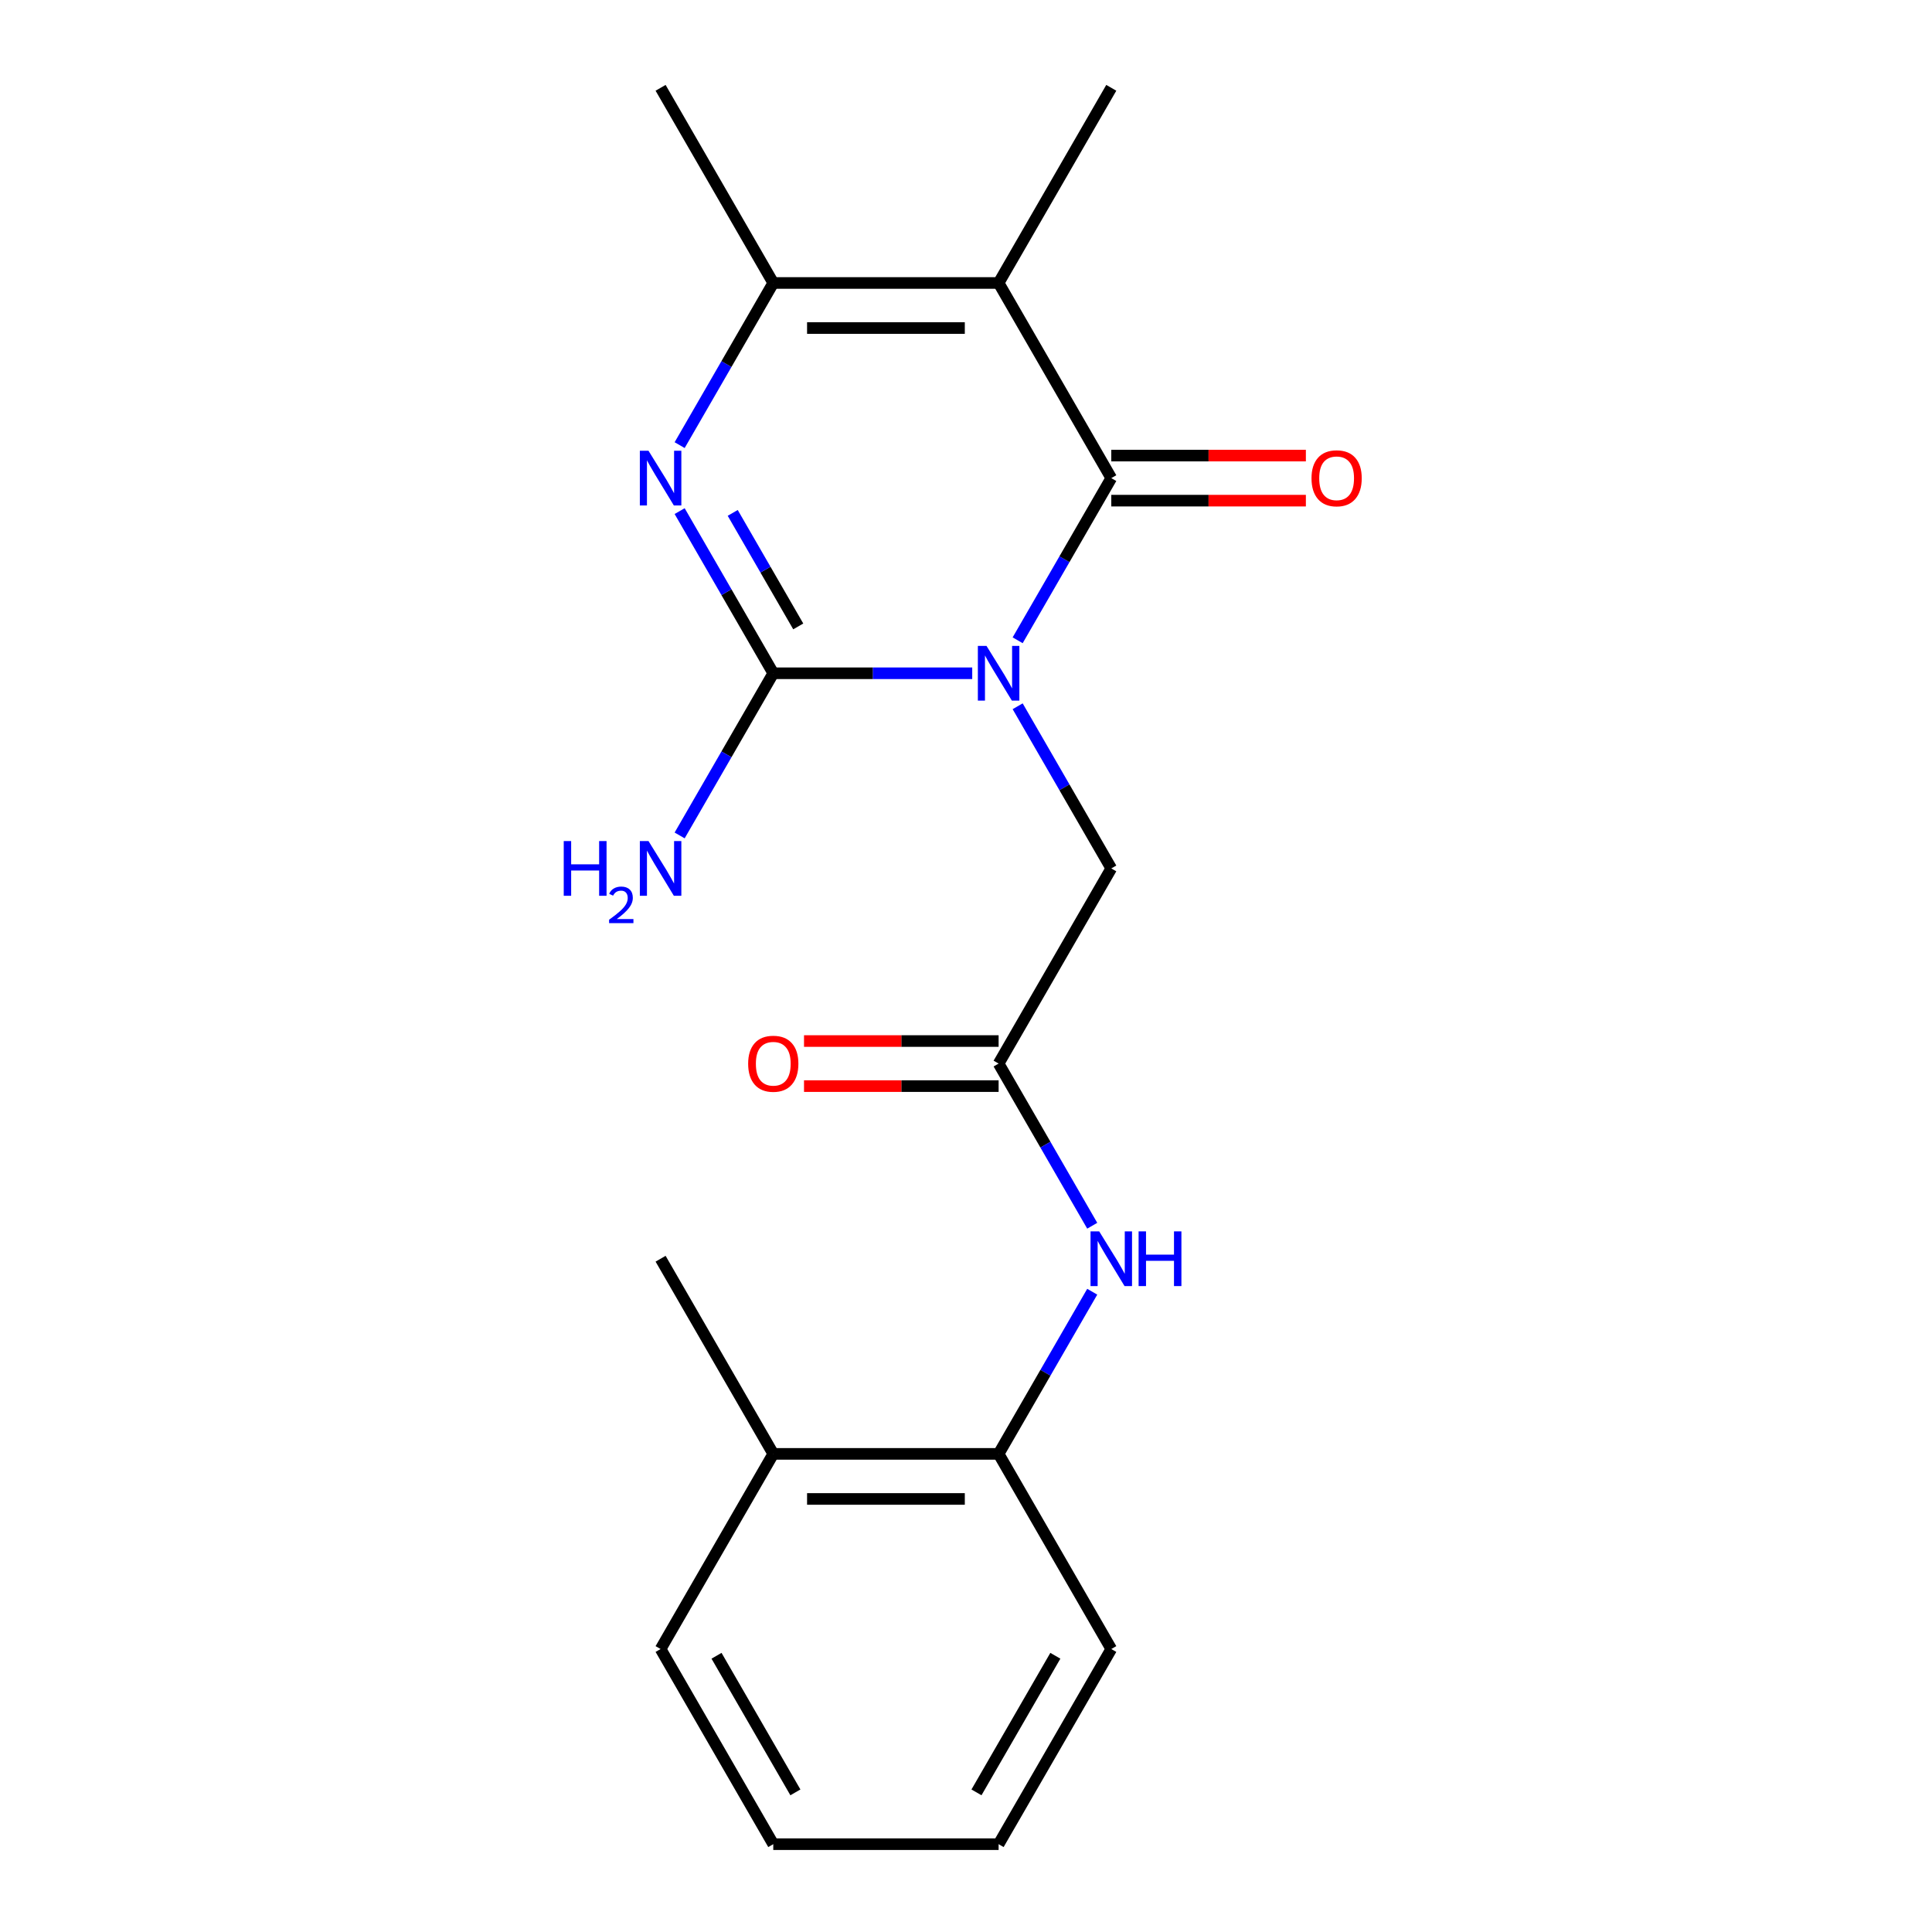 <?xml version='1.0' encoding='iso-8859-1'?>
<svg version='1.1' baseProfile='full'
              xmlns='http://www.w3.org/2000/svg'
                      xmlns:rdkit='http://www.rdkit.org/xml'
                      xmlns:xlink='http://www.w3.org/1999/xlink'
                  xml:space='preserve'
width='1000px' height='1000px' viewBox='0 0 1000 1000'>
<!-- END OF HEADER -->
<rect style='opacity:1.0;fill:#FFFFFF;stroke:none' width='1000' height='1000' x='0' y='0'> </rect>
<path class='bond-0' d='M 526.737,331.409 L 550.967,289.442' style='fill:none;fill-rule:evenodd;stroke:#0000FF;stroke-width:6px;stroke-linecap:butt;stroke-linejoin:miter;stroke-opacity:1' />
<path class='bond-0' d='M 550.967,289.442 L 575.197,247.475' style='fill:none;fill-rule:evenodd;stroke:#000000;stroke-width:6px;stroke-linecap:butt;stroke-linejoin:miter;stroke-opacity:1' />
<path class='bond-1' d='M 503.223,348.485 L 451.732,348.485' style='fill:none;fill-rule:evenodd;stroke:#0000FF;stroke-width:6px;stroke-linecap:butt;stroke-linejoin:miter;stroke-opacity:1' />
<path class='bond-1' d='M 451.732,348.485 L 400.242,348.485' style='fill:none;fill-rule:evenodd;stroke:#000000;stroke-width:6px;stroke-linecap:butt;stroke-linejoin:miter;stroke-opacity:1' />
<path class='bond-5' d='M 526.737,365.561 L 550.967,407.528' style='fill:none;fill-rule:evenodd;stroke:#0000FF;stroke-width:6px;stroke-linecap:butt;stroke-linejoin:miter;stroke-opacity:1' />
<path class='bond-5' d='M 550.967,407.528 L 575.197,449.495' style='fill:none;fill-rule:evenodd;stroke:#000000;stroke-width:6px;stroke-linecap:butt;stroke-linejoin:miter;stroke-opacity:1' />
<path class='bond-2' d='M 575.197,247.475 L 516.879,146.465' style='fill:none;fill-rule:evenodd;stroke:#000000;stroke-width:6px;stroke-linecap:butt;stroke-linejoin:miter;stroke-opacity:1' />
<path class='bond-9' d='M 575.197,259.138 L 625.557,259.138' style='fill:none;fill-rule:evenodd;stroke:#000000;stroke-width:6px;stroke-linecap:butt;stroke-linejoin:miter;stroke-opacity:1' />
<path class='bond-9' d='M 625.557,259.138 L 675.917,259.138' style='fill:none;fill-rule:evenodd;stroke:#FF0000;stroke-width:6px;stroke-linecap:butt;stroke-linejoin:miter;stroke-opacity:1' />
<path class='bond-9' d='M 575.197,235.811 L 625.557,235.811' style='fill:none;fill-rule:evenodd;stroke:#000000;stroke-width:6px;stroke-linecap:butt;stroke-linejoin:miter;stroke-opacity:1' />
<path class='bond-9' d='M 625.557,235.811 L 675.917,235.811' style='fill:none;fill-rule:evenodd;stroke:#FF0000;stroke-width:6px;stroke-linecap:butt;stroke-linejoin:miter;stroke-opacity:1' />
<path class='bond-3' d='M 400.242,348.485 L 376.012,306.518' style='fill:none;fill-rule:evenodd;stroke:#000000;stroke-width:6px;stroke-linecap:butt;stroke-linejoin:miter;stroke-opacity:1' />
<path class='bond-3' d='M 376.012,306.518 L 351.783,264.551' style='fill:none;fill-rule:evenodd;stroke:#0000FF;stroke-width:6px;stroke-linecap:butt;stroke-linejoin:miter;stroke-opacity:1' />
<path class='bond-3' d='M 413.175,324.231 L 396.214,294.854' style='fill:none;fill-rule:evenodd;stroke:#000000;stroke-width:6px;stroke-linecap:butt;stroke-linejoin:miter;stroke-opacity:1' />
<path class='bond-3' d='M 396.214,294.854 L 379.254,265.477' style='fill:none;fill-rule:evenodd;stroke:#0000FF;stroke-width:6px;stroke-linecap:butt;stroke-linejoin:miter;stroke-opacity:1' />
<path class='bond-10' d='M 400.242,348.485 L 376.012,390.452' style='fill:none;fill-rule:evenodd;stroke:#000000;stroke-width:6px;stroke-linecap:butt;stroke-linejoin:miter;stroke-opacity:1' />
<path class='bond-10' d='M 376.012,390.452 L 351.783,432.419' style='fill:none;fill-rule:evenodd;stroke:#0000FF;stroke-width:6px;stroke-linecap:butt;stroke-linejoin:miter;stroke-opacity:1' />
<path class='bond-13' d='M 516.879,146.465 L 575.197,45.455' style='fill:none;fill-rule:evenodd;stroke:#000000;stroke-width:6px;stroke-linecap:butt;stroke-linejoin:miter;stroke-opacity:1' />
<path class='bond-20' d='M 516.879,146.465 L 400.242,146.465' style='fill:none;fill-rule:evenodd;stroke:#000000;stroke-width:6px;stroke-linecap:butt;stroke-linejoin:miter;stroke-opacity:1' />
<path class='bond-20' d='M 499.383,169.792 L 417.738,169.792' style='fill:none;fill-rule:evenodd;stroke:#000000;stroke-width:6px;stroke-linecap:butt;stroke-linejoin:miter;stroke-opacity:1' />
<path class='bond-4' d='M 351.783,230.399 L 376.012,188.432' style='fill:none;fill-rule:evenodd;stroke:#0000FF;stroke-width:6px;stroke-linecap:butt;stroke-linejoin:miter;stroke-opacity:1' />
<path class='bond-4' d='M 376.012,188.432 L 400.242,146.465' style='fill:none;fill-rule:evenodd;stroke:#000000;stroke-width:6px;stroke-linecap:butt;stroke-linejoin:miter;stroke-opacity:1' />
<path class='bond-14' d='M 400.242,146.465 L 341.924,45.455' style='fill:none;fill-rule:evenodd;stroke:#000000;stroke-width:6px;stroke-linecap:butt;stroke-linejoin:miter;stroke-opacity:1' />
<path class='bond-6' d='M 575.197,449.495 L 516.879,550.505' style='fill:none;fill-rule:evenodd;stroke:#000000;stroke-width:6px;stroke-linecap:butt;stroke-linejoin:miter;stroke-opacity:1' />
<path class='bond-7' d='M 516.879,550.505 L 541.108,592.472' style='fill:none;fill-rule:evenodd;stroke:#000000;stroke-width:6px;stroke-linecap:butt;stroke-linejoin:miter;stroke-opacity:1' />
<path class='bond-7' d='M 541.108,592.472 L 565.338,634.439' style='fill:none;fill-rule:evenodd;stroke:#0000FF;stroke-width:6px;stroke-linecap:butt;stroke-linejoin:miter;stroke-opacity:1' />
<path class='bond-11' d='M 516.879,538.841 L 466.518,538.841' style='fill:none;fill-rule:evenodd;stroke:#000000;stroke-width:6px;stroke-linecap:butt;stroke-linejoin:miter;stroke-opacity:1' />
<path class='bond-11' d='M 466.518,538.841 L 416.158,538.841' style='fill:none;fill-rule:evenodd;stroke:#FF0000;stroke-width:6px;stroke-linecap:butt;stroke-linejoin:miter;stroke-opacity:1' />
<path class='bond-11' d='M 516.879,562.169 L 466.518,562.169' style='fill:none;fill-rule:evenodd;stroke:#000000;stroke-width:6px;stroke-linecap:butt;stroke-linejoin:miter;stroke-opacity:1' />
<path class='bond-11' d='M 466.518,562.169 L 416.158,562.169' style='fill:none;fill-rule:evenodd;stroke:#FF0000;stroke-width:6px;stroke-linecap:butt;stroke-linejoin:miter;stroke-opacity:1' />
<path class='bond-8' d='M 565.338,668.591 L 541.108,710.558' style='fill:none;fill-rule:evenodd;stroke:#0000FF;stroke-width:6px;stroke-linecap:butt;stroke-linejoin:miter;stroke-opacity:1' />
<path class='bond-8' d='M 541.108,710.558 L 516.879,752.525' style='fill:none;fill-rule:evenodd;stroke:#000000;stroke-width:6px;stroke-linecap:butt;stroke-linejoin:miter;stroke-opacity:1' />
<path class='bond-12' d='M 516.879,752.525 L 400.242,752.525' style='fill:none;fill-rule:evenodd;stroke:#000000;stroke-width:6px;stroke-linecap:butt;stroke-linejoin:miter;stroke-opacity:1' />
<path class='bond-12' d='M 499.383,775.853 L 417.738,775.853' style='fill:none;fill-rule:evenodd;stroke:#000000;stroke-width:6px;stroke-linecap:butt;stroke-linejoin:miter;stroke-opacity:1' />
<path class='bond-15' d='M 516.879,752.525 L 575.197,853.535' style='fill:none;fill-rule:evenodd;stroke:#000000;stroke-width:6px;stroke-linecap:butt;stroke-linejoin:miter;stroke-opacity:1' />
<path class='bond-16' d='M 400.242,752.525 L 341.924,651.515' style='fill:none;fill-rule:evenodd;stroke:#000000;stroke-width:6px;stroke-linecap:butt;stroke-linejoin:miter;stroke-opacity:1' />
<path class='bond-17' d='M 400.242,752.525 L 341.924,853.535' style='fill:none;fill-rule:evenodd;stroke:#000000;stroke-width:6px;stroke-linecap:butt;stroke-linejoin:miter;stroke-opacity:1' />
<path class='bond-18' d='M 575.197,853.535 L 516.879,954.545' style='fill:none;fill-rule:evenodd;stroke:#000000;stroke-width:6px;stroke-linecap:butt;stroke-linejoin:miter;stroke-opacity:1' />
<path class='bond-18' d='M 546.247,857.023 L 505.424,927.73' style='fill:none;fill-rule:evenodd;stroke:#000000;stroke-width:6px;stroke-linecap:butt;stroke-linejoin:miter;stroke-opacity:1' />
<path class='bond-21' d='M 341.924,853.535 L 400.242,954.545' style='fill:none;fill-rule:evenodd;stroke:#000000;stroke-width:6px;stroke-linecap:butt;stroke-linejoin:miter;stroke-opacity:1' />
<path class='bond-21' d='M 370.874,857.023 L 411.696,927.73' style='fill:none;fill-rule:evenodd;stroke:#000000;stroke-width:6px;stroke-linecap:butt;stroke-linejoin:miter;stroke-opacity:1' />
<path class='bond-19' d='M 516.879,954.545 L 400.242,954.545' style='fill:none;fill-rule:evenodd;stroke:#000000;stroke-width:6px;stroke-linecap:butt;stroke-linejoin:miter;stroke-opacity:1' />
<path  class='atom-0' d='M 510.619 334.325
L 519.899 349.325
Q 520.819 350.805, 522.299 353.485
Q 523.779 356.165, 523.859 356.325
L 523.859 334.325
L 527.619 334.325
L 527.619 362.645
L 523.739 362.645
L 513.779 346.245
Q 512.619 344.325, 511.379 342.125
Q 510.179 339.925, 509.819 339.245
L 509.819 362.645
L 506.139 362.645
L 506.139 334.325
L 510.619 334.325
' fill='#0000FF'/>
<path  class='atom-4' d='M 335.664 233.315
L 344.944 248.315
Q 345.864 249.795, 347.344 252.475
Q 348.824 255.155, 348.904 255.315
L 348.904 233.315
L 352.664 233.315
L 352.664 261.635
L 348.784 261.635
L 338.824 245.235
Q 337.664 243.315, 336.424 241.115
Q 335.224 238.915, 334.864 238.235
L 334.864 261.635
L 331.184 261.635
L 331.184 233.315
L 335.664 233.315
' fill='#0000FF'/>
<path  class='atom-8' d='M 568.937 637.355
L 578.217 652.355
Q 579.137 653.835, 580.617 656.515
Q 582.097 659.195, 582.177 659.355
L 582.177 637.355
L 585.937 637.355
L 585.937 665.675
L 582.057 665.675
L 572.097 649.275
Q 570.937 647.355, 569.697 645.155
Q 568.497 642.955, 568.137 642.275
L 568.137 665.675
L 564.457 665.675
L 564.457 637.355
L 568.937 637.355
' fill='#0000FF'/>
<path  class='atom-8' d='M 589.337 637.355
L 593.177 637.355
L 593.177 649.395
L 607.657 649.395
L 607.657 637.355
L 611.497 637.355
L 611.497 665.675
L 607.657 665.675
L 607.657 652.595
L 593.177 652.595
L 593.177 665.675
L 589.337 665.675
L 589.337 637.355
' fill='#0000FF'/>
<path  class='atom-10' d='M 678.833 247.555
Q 678.833 240.755, 682.193 236.955
Q 685.553 233.155, 691.833 233.155
Q 698.113 233.155, 701.473 236.955
Q 704.833 240.755, 704.833 247.555
Q 704.833 254.435, 701.433 258.355
Q 698.033 262.235, 691.833 262.235
Q 685.593 262.235, 682.193 258.355
Q 678.833 254.475, 678.833 247.555
M 691.833 259.035
Q 696.153 259.035, 698.473 256.155
Q 700.833 253.235, 700.833 247.555
Q 700.833 241.995, 698.473 239.195
Q 696.153 236.355, 691.833 236.355
Q 687.513 236.355, 685.153 239.155
Q 682.833 241.955, 682.833 247.555
Q 682.833 253.275, 685.153 256.155
Q 687.513 259.035, 691.833 259.035
' fill='#FF0000'/>
<path  class='atom-11' d='M 291.791 435.335
L 295.631 435.335
L 295.631 447.375
L 310.111 447.375
L 310.111 435.335
L 313.951 435.335
L 313.951 463.655
L 310.111 463.655
L 310.111 450.575
L 295.631 450.575
L 295.631 463.655
L 291.791 463.655
L 291.791 435.335
' fill='#0000FF'/>
<path  class='atom-11' d='M 315.324 462.661
Q 316.01 460.893, 317.647 459.916
Q 319.284 458.913, 321.554 458.913
Q 324.379 458.913, 325.963 460.444
Q 327.547 461.975, 327.547 464.694
Q 327.547 467.466, 325.488 470.053
Q 323.455 472.641, 319.231 475.703
L 327.864 475.703
L 327.864 477.815
L 315.271 477.815
L 315.271 476.046
Q 318.756 473.565, 320.815 471.717
Q 322.901 469.869, 323.904 468.205
Q 324.907 466.542, 324.907 464.826
Q 324.907 463.031, 324.01 462.028
Q 323.112 461.025, 321.554 461.025
Q 320.05 461.025, 319.046 461.632
Q 318.043 462.239, 317.33 463.585
L 315.324 462.661
' fill='#0000FF'/>
<path  class='atom-11' d='M 335.664 435.335
L 344.944 450.335
Q 345.864 451.815, 347.344 454.495
Q 348.824 457.175, 348.904 457.335
L 348.904 435.335
L 352.664 435.335
L 352.664 463.655
L 348.784 463.655
L 338.824 447.255
Q 337.664 445.335, 336.424 443.135
Q 335.224 440.935, 334.864 440.255
L 334.864 463.655
L 331.184 463.655
L 331.184 435.335
L 335.664 435.335
' fill='#0000FF'/>
<path  class='atom-12' d='M 387.242 550.585
Q 387.242 543.785, 390.602 539.985
Q 393.962 536.185, 400.242 536.185
Q 406.522 536.185, 409.882 539.985
Q 413.242 543.785, 413.242 550.585
Q 413.242 557.465, 409.842 561.385
Q 406.442 565.265, 400.242 565.265
Q 394.002 565.265, 390.602 561.385
Q 387.242 557.505, 387.242 550.585
M 400.242 562.065
Q 404.562 562.065, 406.882 559.185
Q 409.242 556.265, 409.242 550.585
Q 409.242 545.025, 406.882 542.225
Q 404.562 539.385, 400.242 539.385
Q 395.922 539.385, 393.562 542.185
Q 391.242 544.985, 391.242 550.585
Q 391.242 556.305, 393.562 559.185
Q 395.922 562.065, 400.242 562.065
' fill='#FF0000'/>
</svg>
